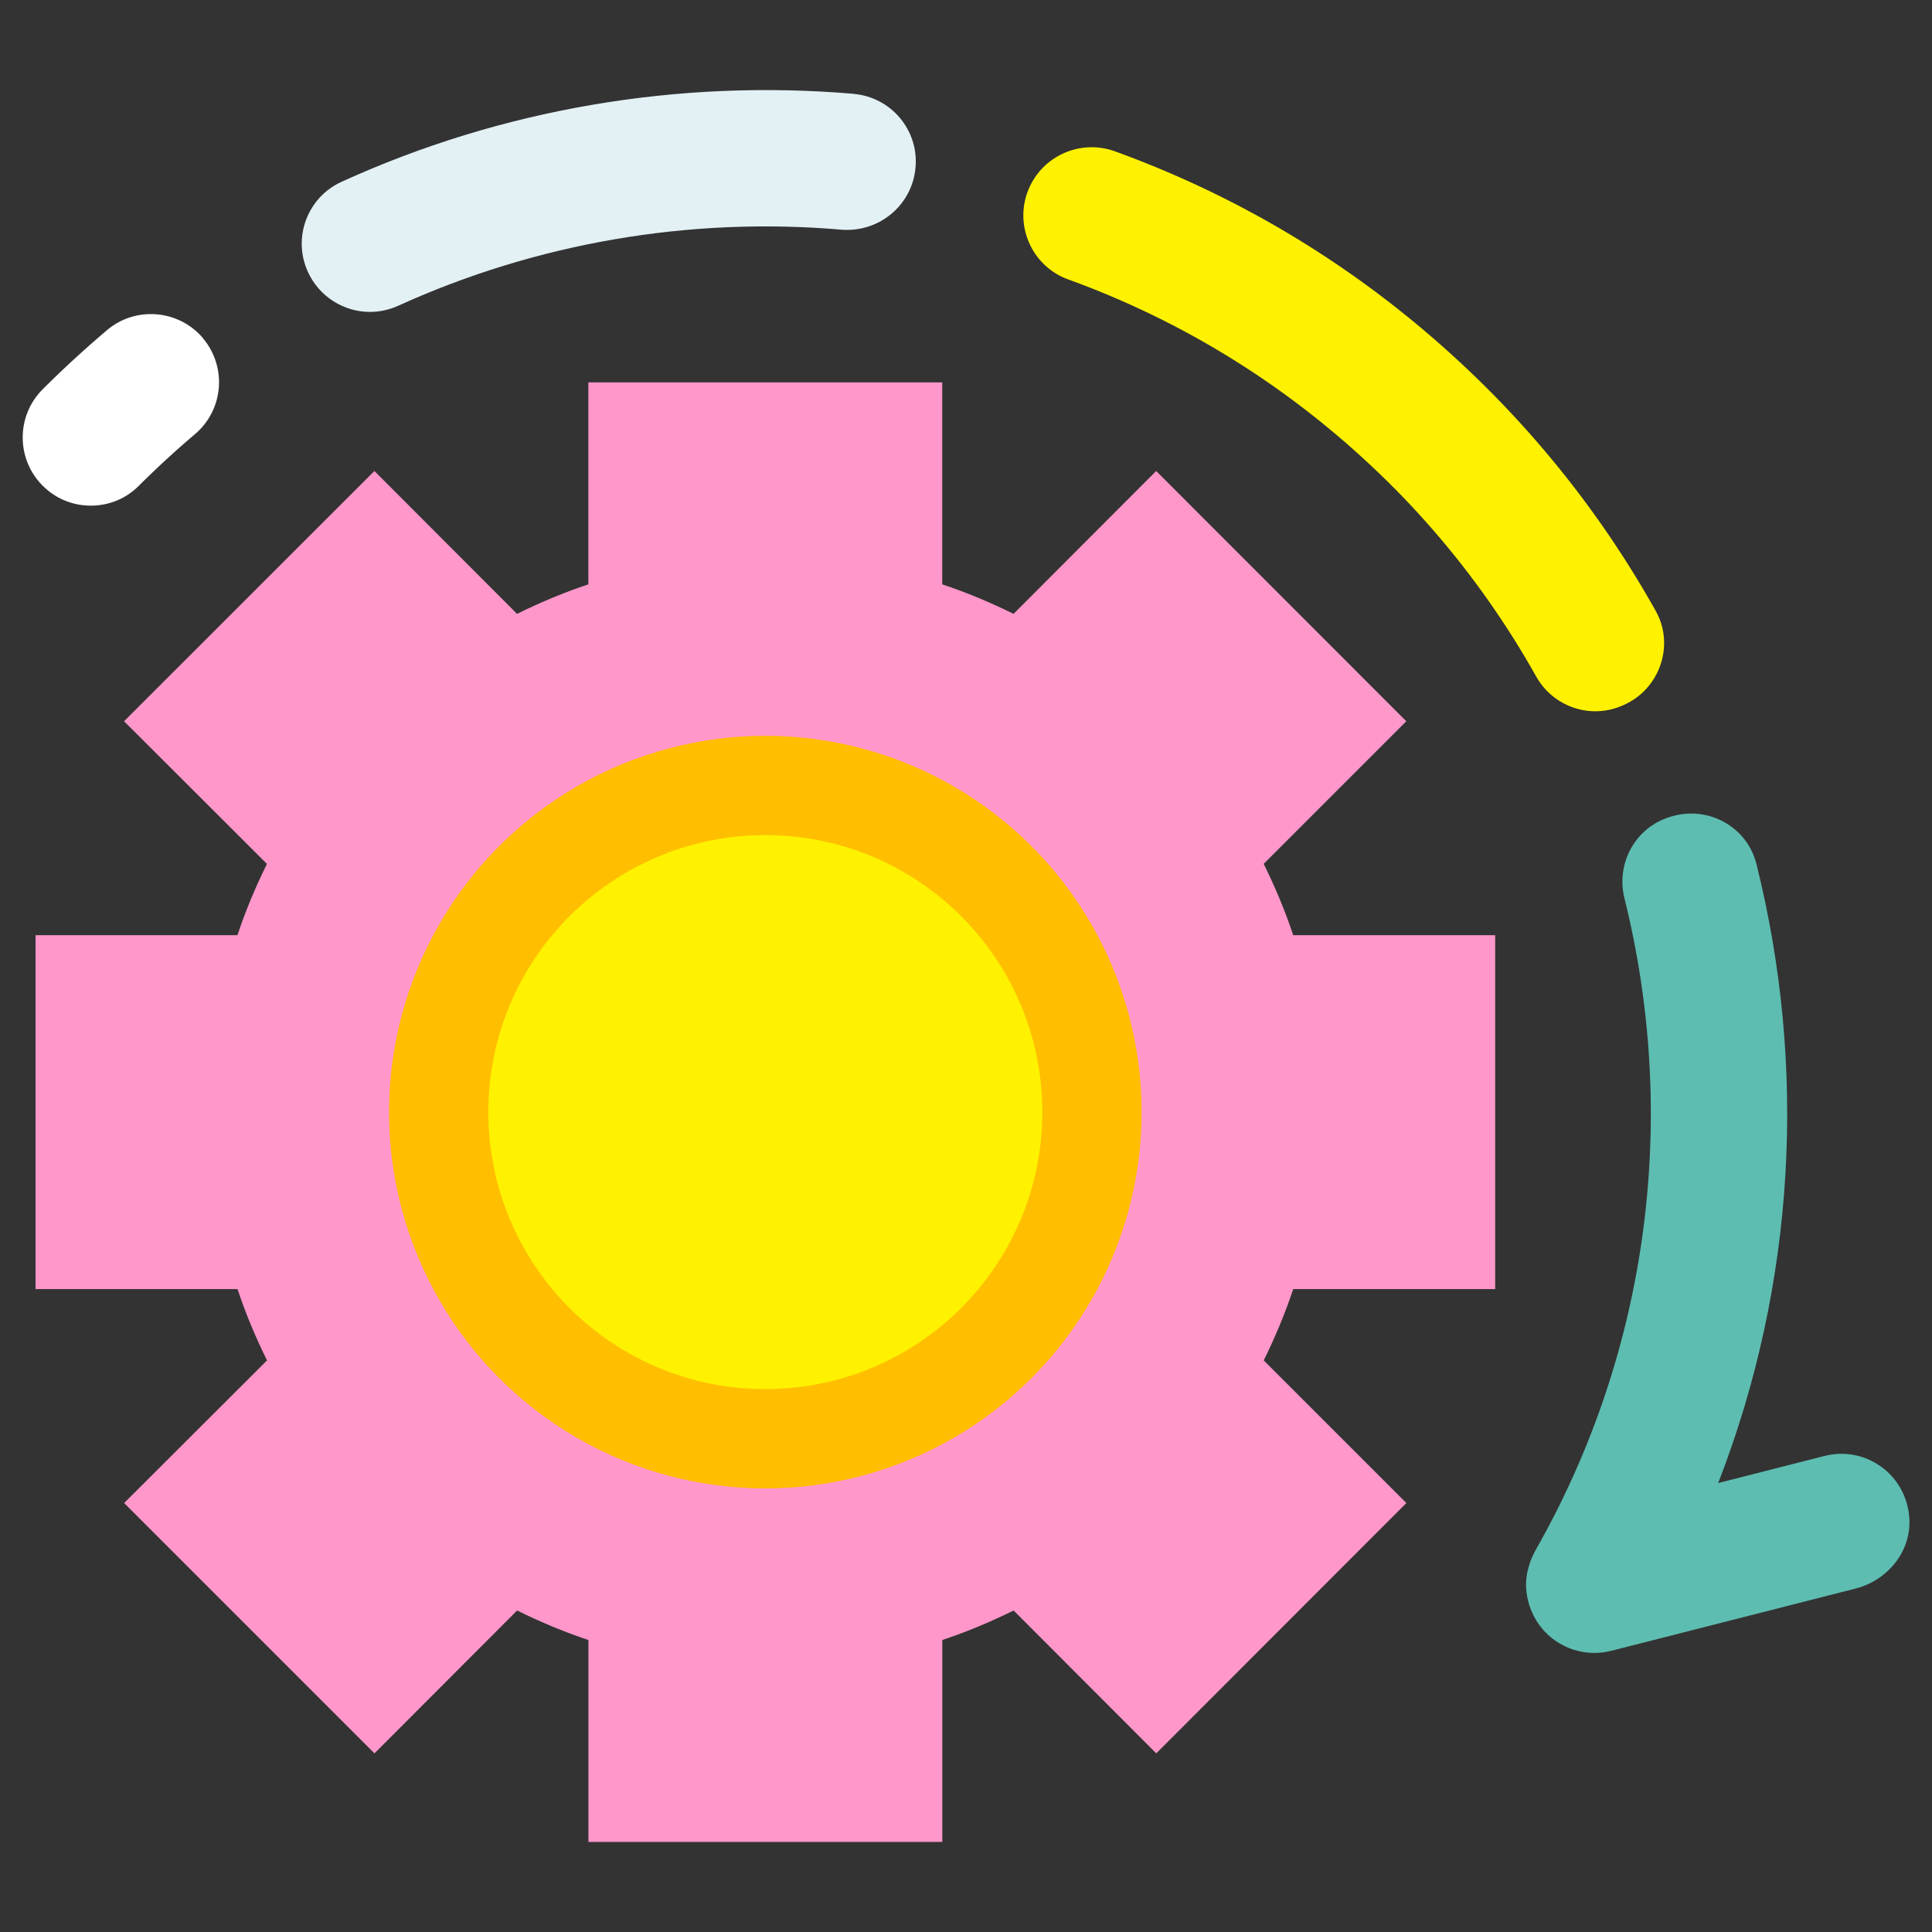 <svg xmlns="http://www.w3.org/2000/svg" id="Layer_1" data-name="Layer 1" viewBox="0 0 256 256"><rect x="0" y="0" width="256" height="256" fill="#333333" stroke="none"/><defs><style>.cls-2{fill:#fff200}.cls-4{fill:none}</style></defs><path d="m167.44 114.47 18.9-18.9-33.14-33.16-18.9 18.93c-3.04-1.5-6.2-2.83-9.45-3.91V50.67H77.96v26.76c-3.25 1.08-6.41 2.41-9.45 3.91l-18.9-18.93-33.17 33.16 18.93 18.9c-1.5 3.04-2.83 6.2-3.91 9.45H4.71v46.89h26.76c1.08 3.25 2.41 6.41 3.91 9.45l-18.93 18.9 33.17 33.17 18.9-18.93c3.04 1.5 6.2 2.83 9.45 3.91v26.76h46.89v-26.76c3.25-1.08 6.41-2.41 9.45-3.91l18.9 18.93 33.14-33.17-18.9-18.9c1.5-3.04 2.83-6.2 3.91-9.45h26.76v-46.89h-26.76c-1.08-3.25-2.41-6.41-3.91-9.45Zm-66.03 76.11c-23.87 0-43.22-19.35-43.22-43.22s19.35-43.22 43.22-43.22 43.22 19.35 43.22 43.22-19.35 43.22-43.22 43.22Z" style="fill:#ff97ca"/><circle cx="101.41" cy="147.36" r="49.86" style="fill:#ffbf00"/><path d="M197.18 51.59c-14.15-14.14-30.79-24.77-49.45-31.54-4.7-1.69-9.87.72-11.59 5.42-1.69 4.67.72 9.87 5.42 11.56 16.16 5.87 30.58 15.08 42.86 27.33 7.64 7.64 14.01 16.16 19.12 25.26 2.26 4.03 7.17 5.73 11.41 3.88.06-.02.11-.05.17-.07 4.79-2.1 6.83-7.92 4.27-12.48a134.324 134.324 0 0 0-22.2-29.35Z" class="cls-2"/><path d="m241.72 192.93-14.05 3.58c10.28-26.46 11.78-55.19 5.06-82.05-1.24-4.95-6.46-7.77-11.33-6.25-.06.02-.12.04-.17.05-4.55 1.42-7.13 6.14-5.98 10.77 7.09 28.54 3.49 59.49-11.72 86.27-1 1.76-1.53 3.81-1.24 5.82.69 4.87 4.72 7.9 8.95 7.9.75 0 1.5-.09 2.23-.27l32.41-8.26c4.21-1.07 7.36-4.89 7.12-9.23-.32-5.87-5.83-9.75-11.27-8.33Z" style="fill:#5dbdb1"/><circle cx="101.41" cy="147.36" r="36.7" class="cls-2"/><path d="M113.09 12.44c4.97.42 8.67 4.79 8.22 9.75-.42 4.97-4.79 8.61-9.75 8.25-20.16-1.75-40.48 1.75-58.81 10.08-1.2.54-2.47.81-3.73.81-3.43 0-6.71-1.99-8.22-5.3-2.08-4.54-.06-9.9 4.48-11.95 21.13-9.63 44.57-13.63 67.81-11.65Z" style="fill:#e3f1f5"/><path d="M26.89 44.82a9.025 9.025 0 0 1-1.08 12.73c-2.53 2.14-5.03 4.45-7.4 6.8-1.75 1.78-4.06 2.65-6.38 2.65s-4.6-.87-6.38-2.65c-3.52-3.52-3.52-9.24 0-12.76 2.74-2.74 5.6-5.36 8.55-7.86 3.79-3.19 9.48-2.71 12.7 1.08Z" style="fill:#fff"/><path d="M197.18 51.6c-14.14-14.15-30.79-24.76-49.46-31.54-5.67-2.04-12.05 1.9-12.14 8.62-.05 3.81 2.54 7.11 6.12 8.41 16.11 5.87 30.48 15.05 42.71 27.28 7.64 7.64 14.01 16.16 19.13 25.26 2.26 4.03 7.17 5.73 11.41 3.88.06-.02.11-.05.17-.07 4.79-2.1 6.83-7.92 4.27-12.48a134.8 134.8 0 0 0-22.2-29.35Zm44.54 141.32-14.07 3.58c10.29-26.46 11.79-55.18 5.07-82.04-1.24-4.95-6.46-7.77-11.33-6.25-.06.02-.12.04-.17.05-4.55 1.42-7.13 6.14-5.98 10.77 7.09 28.52 3.5 59.44-11.69 86.21-1.29 2.27-1.76 4.98-.94 7.45 1.3 3.97 4.87 6.32 8.63 6.32.74 0 1.49-.09 2.23-.28l32.21-8.2c4.74-1.2 8.08-5.83 7.12-10.62-1.02-5.12-6.1-8.28-11.08-7ZM49.02 41.32c-3.43 0-6.71-1.97-8.22-5.29-2.07-4.54-.06-9.89 4.48-11.96 21.13-9.62 44.58-13.63 67.82-11.64 4.97.43 8.65 4.8 8.22 9.77-.43 4.97-4.79 8.59-9.77 8.22-20.16-1.75-40.48 1.75-58.79 10.08-1.21.55-2.48.81-3.73.81ZM12.03 67.01c-2.31 0-4.62-.88-6.38-2.64a9.023 9.023 0 0 1 0-12.77c2.73-2.73 5.6-5.37 8.54-7.84 3.81-3.22 9.51-2.73 12.72 1.08s2.73 9.51-1.08 12.72c-2.54 2.15-5.04 4.44-7.41 6.81a9.01 9.01 0 0 1-6.39 2.65Zm155.41 47.47 18.92-18.92-33.14-33.14-18.92 18.92a72.504 72.504 0 0 0-9.45-3.91V50.67H77.98v26.76a73.92 73.92 0 0 0-9.45 3.91L49.61 62.42 16.47 95.56l18.92 18.92a72.504 72.504 0 0 0-3.91 9.45H4.71v46.87h26.76a73.92 73.92 0 0 0 3.91 9.45l-18.92 18.92 33.14 33.15 18.92-18.92c3.04 1.52 6.19 2.82 9.45 3.91v26.76h46.87v-26.76a73.92 73.92 0 0 0 9.45-3.91l18.92 18.92 33.14-33.15-18.92-18.92c1.52-3.04 2.82-6.19 3.91-9.45h26.76v-46.87h-26.76a73.92 73.92 0 0 0-3.91-9.45Z" class="cls-4"/><circle cx="101.41" cy="147.36" r="36.71" class="cls-4"/><circle cx="101.41" cy="147.36" r="49.86" class="cls-4"/></svg>